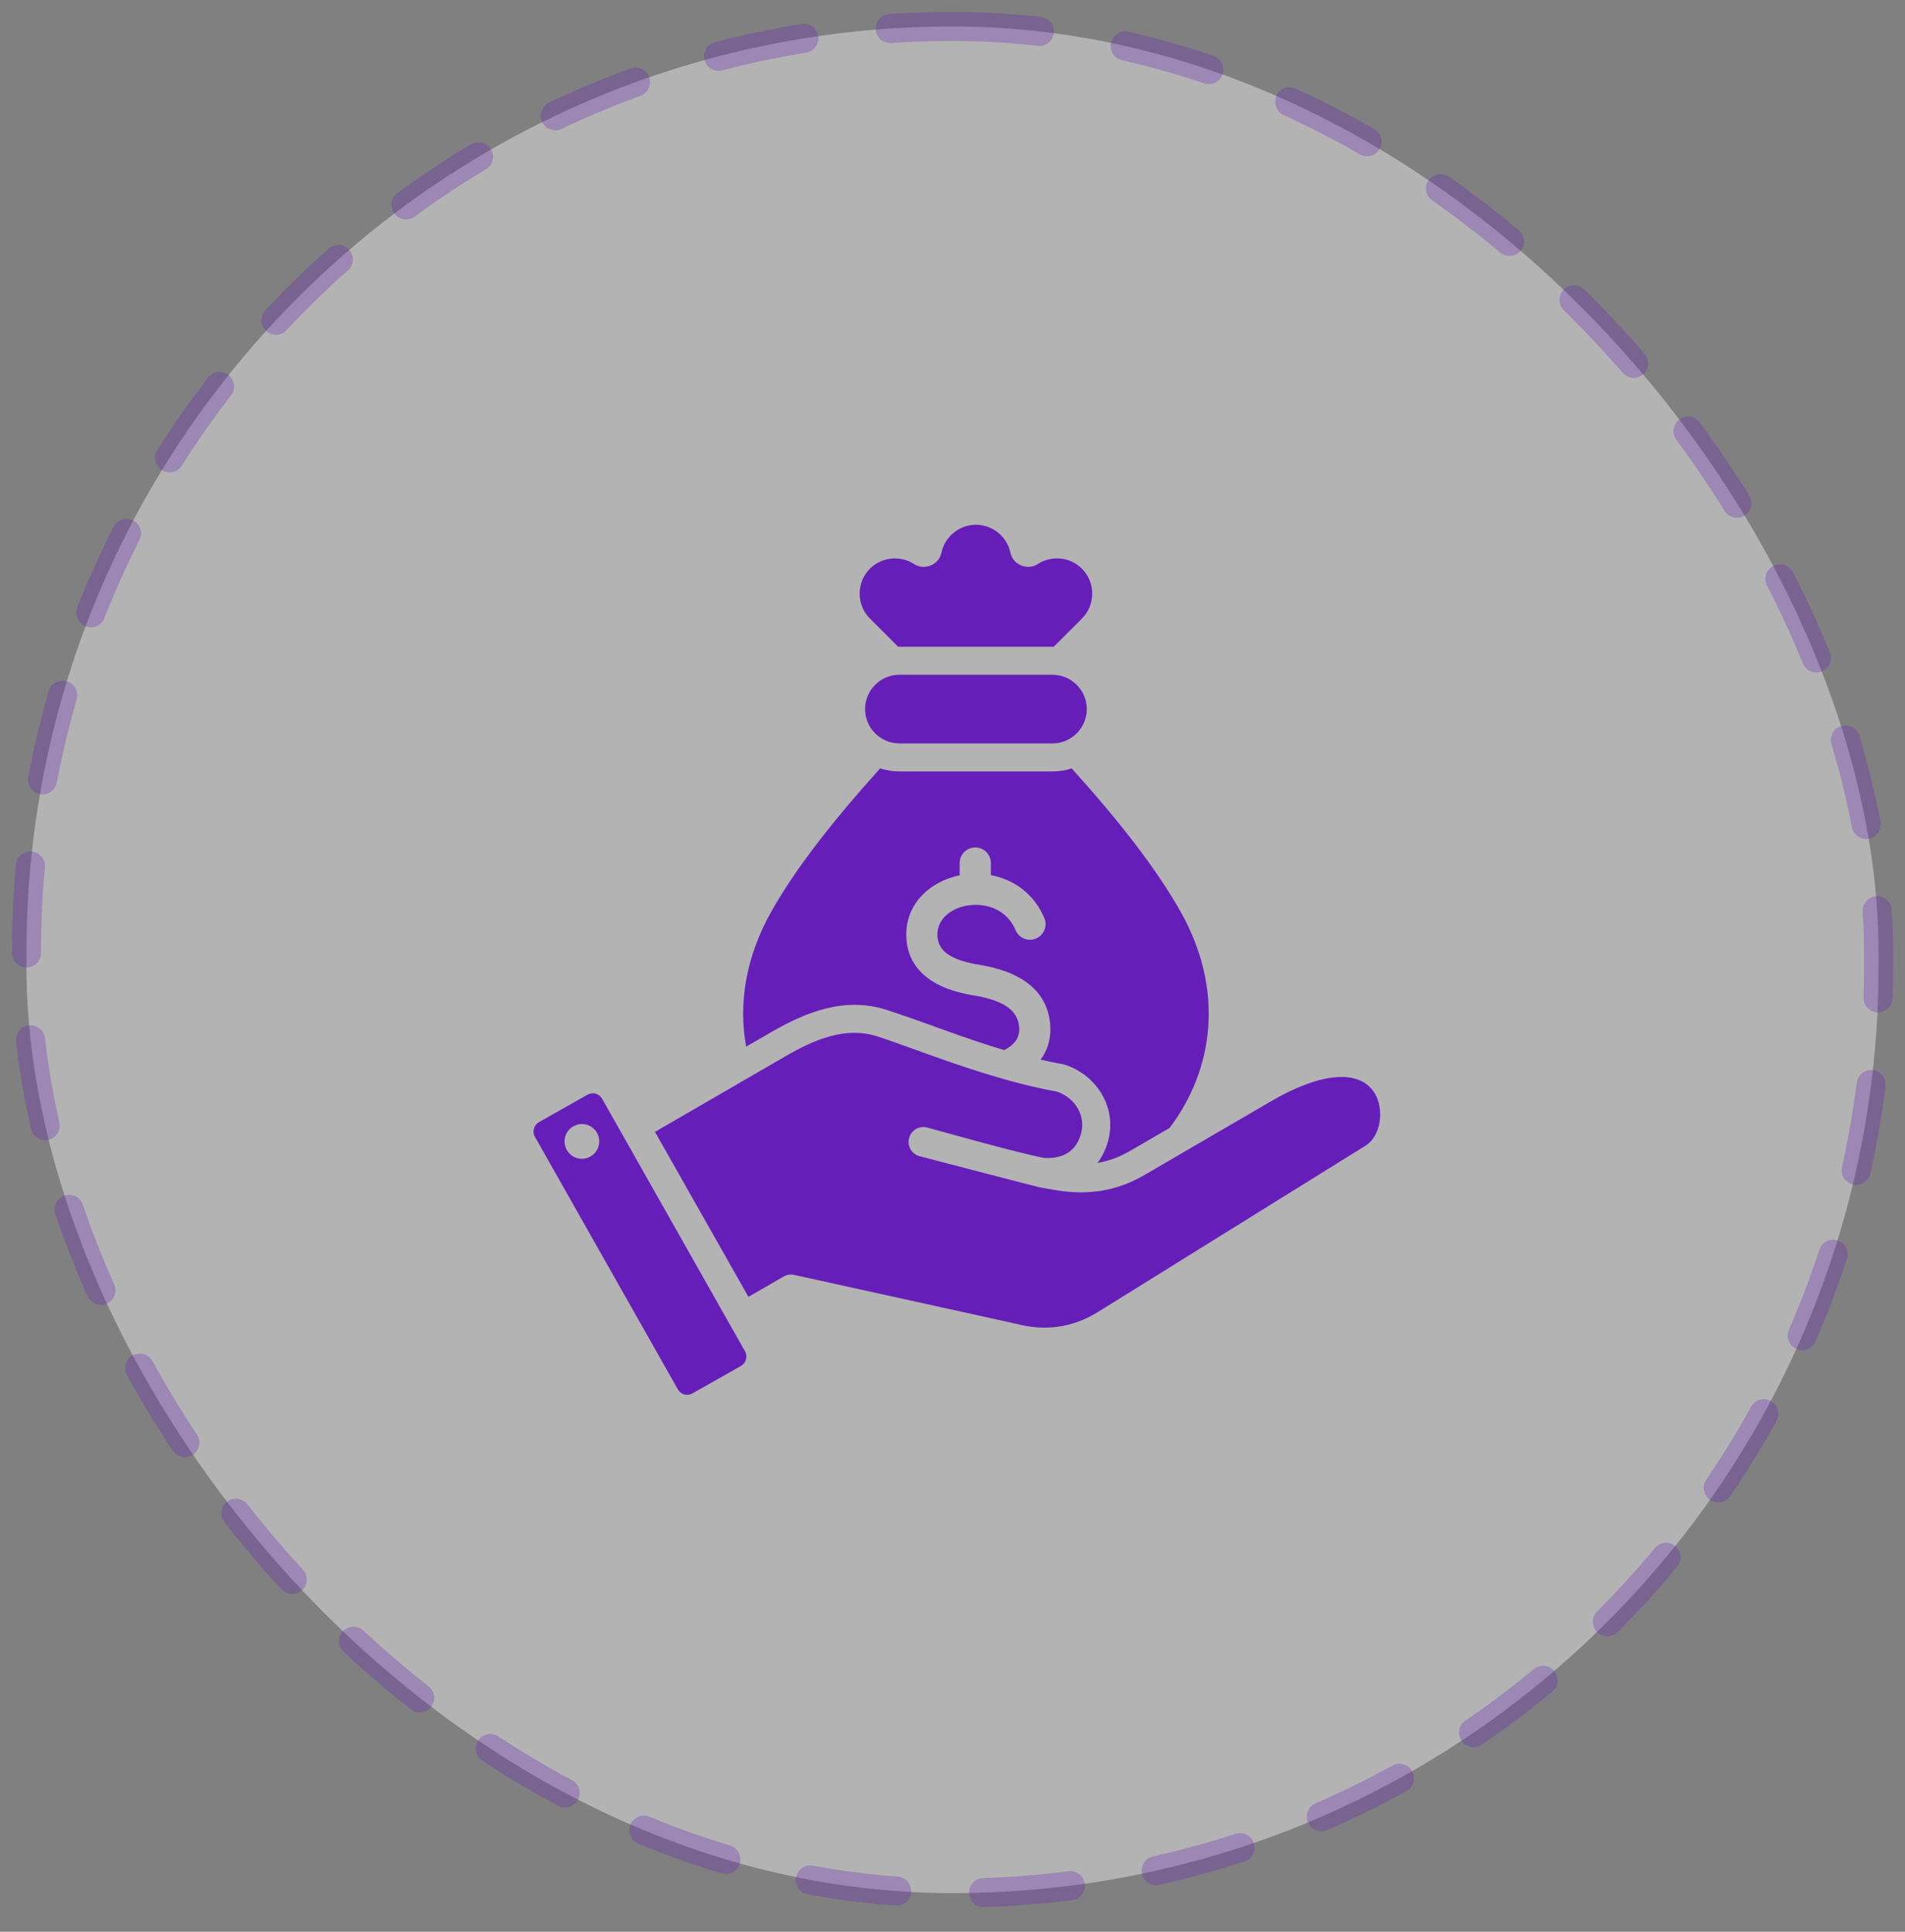 <?xml version="1.0" encoding="utf-8"?>
<svg xmlns="http://www.w3.org/2000/svg" fill="none" height="100%" overflow="visible" preserveAspectRatio="none" style="display: block;" viewBox="0 0 72 73" width="100%">
<rect x="0" y="0" width="72" height="73" fill="#808080" stroke="none"/>
<g id="fi_1946436">
<rect fill="white" fill-opacity="0.4" height="70.539" rx="35" width="70" x="1" y="1"/>
<rect height="70.539" rx="35" stroke="#661EB9" stroke-dasharray="3.29 3.29" stroke-linecap="round" stroke-linejoin="round" stroke-opacity="0.3" stroke-width="1.098" width="70" x="1" y="1"/>
<path clip-rule="evenodd" d="M22.641 43.038C22.694 43.396 22.446 43.729 22.089 43.782C21.728 43.834 21.398 43.586 21.345 43.227C21.292 42.869 21.54 42.536 21.897 42.483C22.257 42.431 22.591 42.679 22.641 43.038ZM40.506 29.037C42.332 31.063 43.695 32.823 44.594 34.402C46.299 37.395 45.877 40.414 44.206 42.623L42.715 43.491C42.314 43.725 41.905 43.873 41.483 43.945C41.659 43.711 41.795 43.431 41.883 43.106C42.215 41.877 41.479 40.661 40.298 40.252L40.222 40.226L40.142 40.211C39.869 40.161 39.598 40.105 39.328 40.043C39.569 39.72 39.711 39.323 39.699 38.845C39.697 38.763 39.693 38.69 39.685 38.629C39.59 37.841 39.163 37.328 38.599 36.987C38.102 36.688 37.507 36.538 36.962 36.449C36.568 36.384 36.154 36.275 35.85 36.077C35.615 35.923 35.446 35.701 35.431 35.376C35.413 35.024 35.567 34.741 35.809 34.544C35.998 34.39 36.24 34.283 36.502 34.23C36.608 34.209 36.716 34.197 36.826 34.194C36.837 34.194 36.849 34.195 36.861 34.195C36.875 34.195 36.889 34.194 36.903 34.193C37.048 34.195 37.194 34.214 37.337 34.25C37.775 34.361 38.174 34.65 38.384 35.151C38.51 35.451 38.855 35.592 39.155 35.466C39.455 35.34 39.597 34.995 39.471 34.694C39.101 33.813 38.396 33.304 37.622 33.108C37.565 33.093 37.508 33.081 37.45 33.07V32.613C37.45 32.288 37.187 32.024 36.861 32.024C36.535 32.024 36.271 32.288 36.271 32.613V33.079C35.825 33.169 35.405 33.357 35.068 33.632C34.548 34.054 34.219 34.667 34.256 35.431C34.294 36.199 34.677 36.714 35.21 37.062C35.675 37.366 36.246 37.523 36.773 37.61C37.196 37.679 37.648 37.789 37.991 37.996C38.265 38.162 38.471 38.404 38.515 38.767C38.521 38.815 38.524 38.85 38.525 38.873C38.532 39.161 38.394 39.381 38.186 39.538C38.116 39.592 38.038 39.639 37.954 39.681C36.432 39.233 35.017 38.652 33.513 38.164C31.944 37.655 30.481 38.231 29.124 39.017L28.201 39.552C27.907 37.941 28.172 36.167 29.177 34.402C30.076 32.823 31.439 31.063 33.265 29.037C33.494 29.111 33.739 29.152 33.992 29.152H39.779C40.033 29.152 40.277 29.111 40.506 29.037ZM33.992 28.093H39.779C40.493 28.093 41.076 27.509 41.076 26.796C41.076 26.082 40.493 25.498 39.779 25.498H33.992C33.279 25.498 32.695 26.082 32.695 26.796C32.695 27.509 33.279 28.093 33.992 28.093ZM33.945 24.44L32.88 23.375C32.361 22.856 32.361 22.008 32.88 21.49C33.321 21.049 34.018 20.974 34.543 21.311C34.738 21.436 34.962 21.456 35.176 21.367C35.39 21.279 35.534 21.107 35.583 20.88C35.714 20.282 36.249 19.83 36.886 19.83C37.51 19.83 38.055 20.27 38.188 20.88C38.238 21.107 38.382 21.279 38.596 21.367C38.81 21.456 39.033 21.436 39.228 21.311C39.744 20.98 40.442 21.04 40.892 21.489V21.49C41.41 22.008 41.41 22.856 40.892 23.375L39.826 24.44C39.811 24.44 39.795 24.439 39.779 24.439H33.992C33.976 24.439 33.961 24.44 33.945 24.44ZM24.755 42.772L28.287 49.006L29.617 48.239C29.745 48.164 29.898 48.144 30.043 48.183L38.391 50.021C39.495 50.317 40.533 50.171 41.482 49.588L51.619 43.288C52.171 42.949 52.34 41.955 51.96 41.319C51.407 40.397 49.946 40.506 48.048 41.61L43.248 44.406C42.249 44.989 41.172 45.178 39.958 44.984C39.736 44.948 39.518 44.91 39.303 44.869C39.257 44.865 35.22 43.816 34.757 43.691C34.456 43.611 34.278 43.304 34.36 43.005C34.44 42.706 34.747 42.528 35.045 42.608C35.517 42.735 38.381 43.547 39.456 43.756C40.004 43.791 40.642 43.638 40.861 42.83C41.039 42.167 40.649 41.494 39.952 41.253C37.991 40.894 36.096 40.209 34.575 39.659C34.043 39.467 33.583 39.301 33.186 39.172C31.936 38.766 30.75 39.298 29.655 39.934L24.755 42.772ZM28.159 51.066L22.756 41.519C22.704 41.426 22.618 41.359 22.512 41.33C22.476 41.32 22.439 41.315 22.403 41.315C22.333 41.315 22.267 41.333 22.208 41.366L20.369 42.406C20.174 42.516 20.108 42.763 20.217 42.957L25.62 52.504C25.729 52.698 25.977 52.766 26.169 52.656L28.007 51.616C28.1 51.563 28.166 51.477 28.196 51.372C28.226 51.268 28.212 51.159 28.159 51.066Z" fill="#661EB9" fill-rule="evenodd" id="Vector"/>
</g>
</svg>